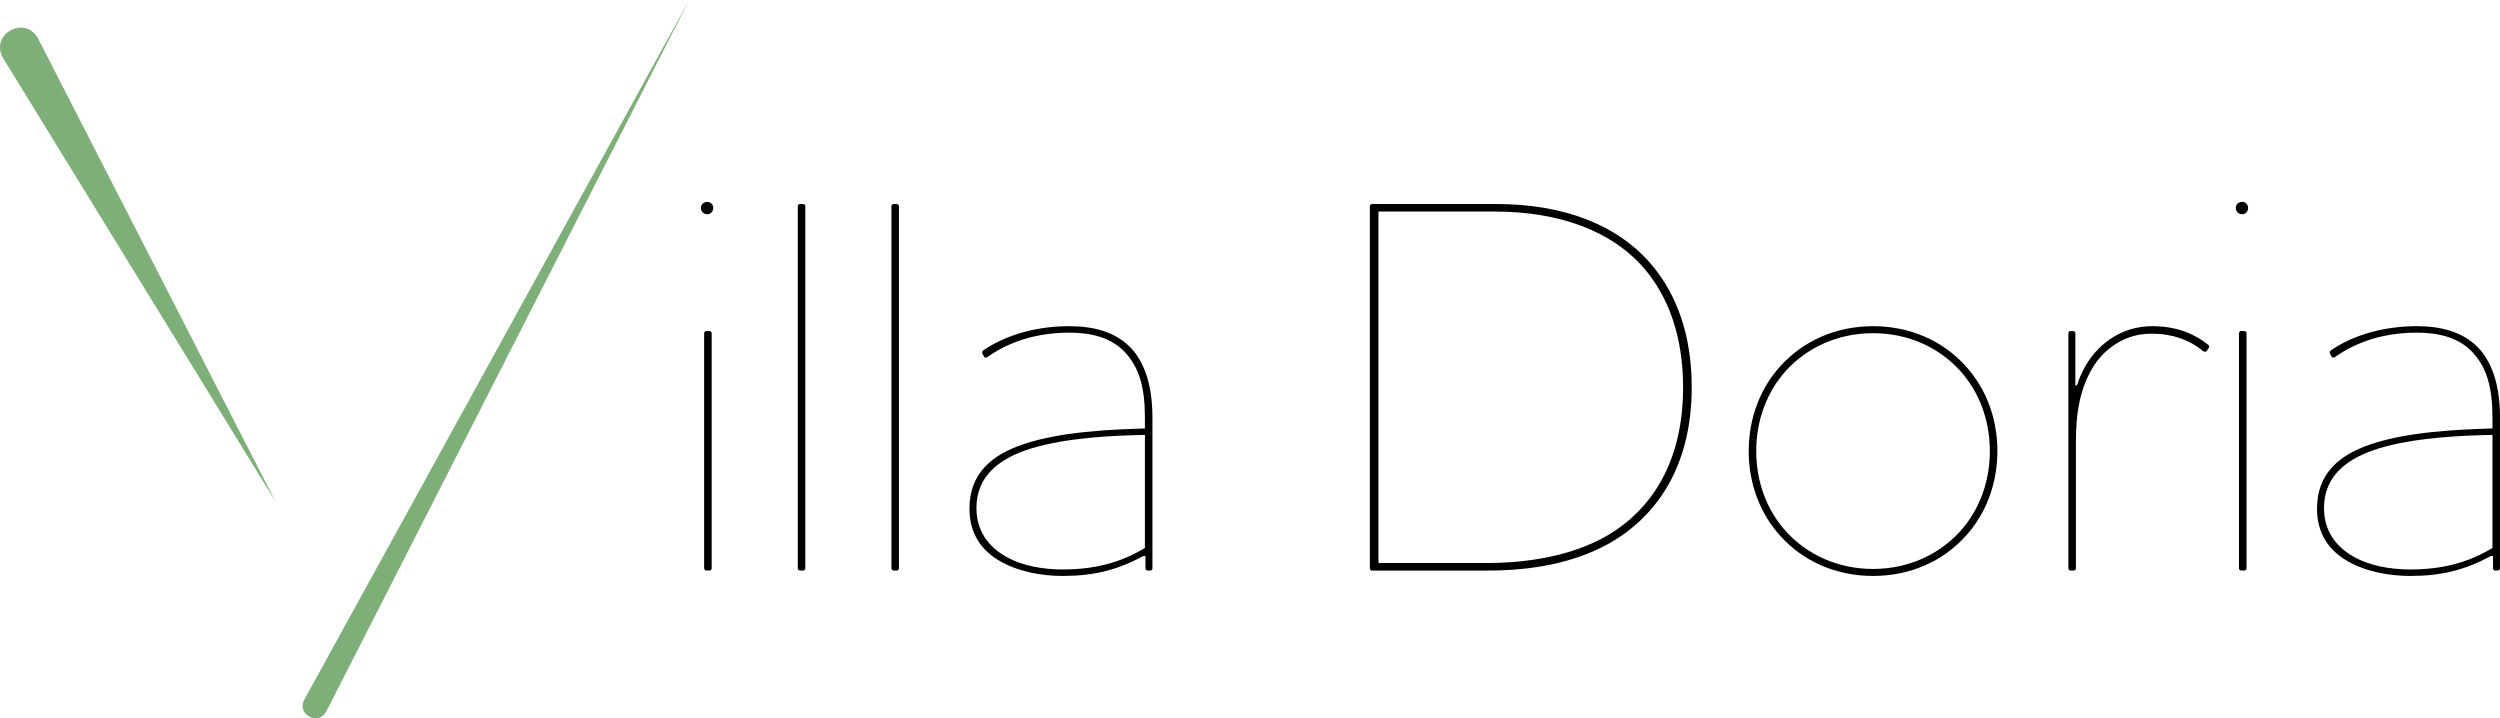 <?xml version="1.0" encoding="utf-8"?>
<!-- Generator: Adobe Illustrator 16.0.0, SVG Export Plug-In . SVG Version: 6.00 Build 0)  -->
<!DOCTYPE svg PUBLIC "-//W3C//DTD SVG 1.1//EN" "http://www.w3.org/Graphics/SVG/1.1/DTD/svg11.dtd">
<svg version="1.1" id="Livello_1" xmlns="http://www.w3.org/2000/svg" xmlns:xlink="http://www.w3.org/1999/xlink" x="0px" y="0px"
	 width="230.266px" height="66.157px" viewBox="0 0 230.266 66.157" enable-background="new 0 0 230.266 66.157"
	 xml:space="preserve">
<line fill="#7EAF79" x1="1.896" y1="4.451" x2="25.382" y2="46.205"/>
<g>
	<path fill="#7EAF79" d="M3.506,3.544l21.875,42.66L0.285,5.356C-0.975,3.166,2.279,1.324,3.506,3.544"/>
	<line fill="#7EAF79" x1="29.036" y1="64.994" x2="63.482" y2="0"/>
	<path fill="#7EAF79" d="M28.019,64.455L63.482,0l-33.43,65.533C29.335,66.881,27.301,65.822,28.019,64.455"/>
	<path d="M64.558,19.138c0-0.297,0.247-0.544,0.595-0.544c0.297,0,0.545,0.247,0.545,0.544c0,0.347-0.248,0.595-0.545,0.595
		C64.805,19.732,64.558,19.485,64.558,19.138 M65.351,30.491c0.099,0,0.198,0.1,0.198,0.198v21.666c0,0.099-0.099,0.198-0.198,0.198
		h-0.298c-0.098,0-0.198-0.1-0.198-0.198V30.688c0-0.098,0.1-0.198,0.198-0.198H65.351z"/>
	<path d="M73.976,18.792c0.099,0,0.198,0.099,0.198,0.198v33.365c0,0.099-0.099,0.198-0.198,0.198h-0.298
		c-0.098,0-0.198-0.1-0.198-0.198V18.989c0-0.099,0.1-0.198,0.198-0.198H73.976z"/>
	<path d="M82.601,18.792c0.099,0,0.198,0.099,0.198,0.198v33.365c0,0.099-0.099,0.198-0.198,0.198h-0.298
		c-0.098,0-0.198-0.1-0.198-0.198V18.989c0-0.099,0.1-0.198,0.198-0.198H82.601z"/>
	<path d="M90.977,32.87c-0.198,0.1-0.297,0.1-0.346-0.049l-0.15-0.248c-0.048-0.149,0-0.248,0.15-0.347
		c2.379-1.586,5.255-2.182,7.833-2.182c2.032,0,4.362,0.398,5.949,2.281c1.041,1.29,1.734,3.222,1.734,6.148v13.881
		c0,0.098-0.098,0.198-0.198,0.198h-0.248c-0.099,0-0.198-0.101-0.198-0.198v-1.141h-0.198c-2.479,1.339-4.661,1.835-7.437,1.835
		c-1.933,0-4.114-0.396-5.8-1.39c-1.635-0.94-2.776-2.478-2.776-4.808c0-3.223,2.032-4.958,5.007-5.949
		c3.421-1.141,7.883-1.339,11.155-1.438v-0.991c0-2.826-0.546-4.512-1.637-5.801c-1.387-1.685-3.519-2.032-5.353-2.032
		C95.489,30.64,92.911,31.483,90.977,32.87 M105.454,50.47V40.059c-2.876,0.05-7.188,0.248-10.461,1.239
		c-2.875,0.893-5.057,2.479-5.057,5.503c0,2.082,1.091,3.521,2.628,4.412c1.488,0.893,3.47,1.238,5.304,1.238
		C100.744,52.452,103.173,51.858,105.454,50.47"/>
	<path d="M148.083,50.123c-3.173,1.735-6.99,2.43-11.056,2.43h-10.658c-0.1,0-0.198-0.1-0.198-0.198V18.99
		c0-0.1,0.099-0.198,0.198-0.198h11.452c6.098,0,11.055,1.834,14.228,5.503c2.38,2.775,3.77,6.543,3.77,11.402
		C155.818,42.637,152.842,47.496,148.083,50.123 M126.963,51.858h9.915c3.966,0,7.783-0.693,10.808-2.33
		c4.512-2.479,7.337-7.089,7.337-13.831c0-4.71-1.338-8.329-3.569-10.957c-2.975-3.47-7.833-5.255-13.782-5.255h-10.708V51.858z"/>
	<path d="M164.042,33.663c2.032-2.23,5.008-3.619,8.478-3.619s6.445,1.389,8.478,3.619c1.885,2.034,2.975,4.81,2.975,7.883
		c0,3.074-1.09,5.85-2.975,7.883c-2.032,2.23-5.008,3.619-8.478,3.619s-6.445-1.389-8.478-3.619
		c-1.884-2.033-2.975-4.809-2.975-7.883C161.067,38.473,162.158,35.697,164.042,33.663 M164.488,48.933
		c1.934,2.132,4.759,3.471,8.031,3.471c3.271,0,6.098-1.339,8.031-3.471c1.735-1.934,2.727-4.512,2.727-7.387
		s-0.991-5.453-2.727-7.387c-1.934-2.132-4.76-3.471-8.031-3.471c-3.272,0-6.098,1.339-8.031,3.471
		c-1.735,1.934-2.727,4.512-2.727,7.387S162.752,47,164.488,48.933"/>
	<path d="M193.039,33.416c-1.536,2.231-1.834,4.81-1.834,7.338v11.6c0,0.1-0.1,0.199-0.198,0.199h-0.298
		c-0.099,0-0.198-0.1-0.198-0.199V30.688c0-0.098,0.1-0.198,0.198-0.198h0.248c0.1,0,0.198,0.1,0.198,0.198v4.81h0.148
		c0.397-1.289,1.091-2.479,1.983-3.371c1.289-1.289,2.975-2.083,4.958-2.083c2.231,0,3.866,0.694,5.107,1.685
		c0.147,0.1,0.147,0.2,0.098,0.298l-0.198,0.298c-0.05,0.099-0.198,0.099-0.347,0c-1.19-0.992-2.776-1.587-4.66-1.587
		C195.865,30.688,194.08,31.979,193.039,33.416"/>
	<path d="M205.927,19.138c0-0.297,0.247-0.544,0.595-0.544c0.298,0,0.545,0.247,0.545,0.544c0,0.347-0.247,0.595-0.545,0.595
		C206.174,19.732,205.927,19.485,205.927,19.138 M206.72,30.491c0.1,0,0.198,0.1,0.198,0.198v21.666
		c0,0.099-0.099,0.198-0.198,0.198h-0.298c-0.098,0-0.198-0.1-0.198-0.198V30.688c0-0.098,0.101-0.198,0.198-0.198H206.72z"/>
	<path d="M215.096,32.87c-0.198,0.1-0.298,0.1-0.347-0.049l-0.149-0.248c-0.048-0.149,0-0.248,0.149-0.347
		c2.379-1.586,5.255-2.182,7.833-2.182c2.032,0,4.362,0.398,5.949,2.281c1.041,1.29,1.734,3.222,1.734,6.148v13.881
		c0,0.098-0.099,0.198-0.198,0.198h-0.248c-0.099,0-0.198-0.101-0.198-0.198v-1.141h-0.198c-2.479,1.339-4.66,1.835-7.437,1.835
		c-1.933,0-4.114-0.396-5.8-1.39c-1.635-0.94-2.776-2.478-2.776-4.808c0-3.223,2.032-4.958,5.007-5.949
		c3.421-1.141,7.884-1.339,11.155-1.438v-0.991c0-2.826-0.546-4.512-1.637-5.801c-1.388-1.685-3.52-2.032-5.354-2.032
		C219.608,30.64,217.03,31.483,215.096,32.87 M229.573,50.47V40.059c-2.876,0.05-7.188,0.248-10.461,1.239
		c-2.875,0.893-5.057,2.479-5.057,5.503c0,2.082,1.091,3.521,2.628,4.412c1.487,0.893,3.47,1.238,5.304,1.238
		C224.863,52.452,227.292,51.858,229.573,50.47"/>
</g>
</svg>
